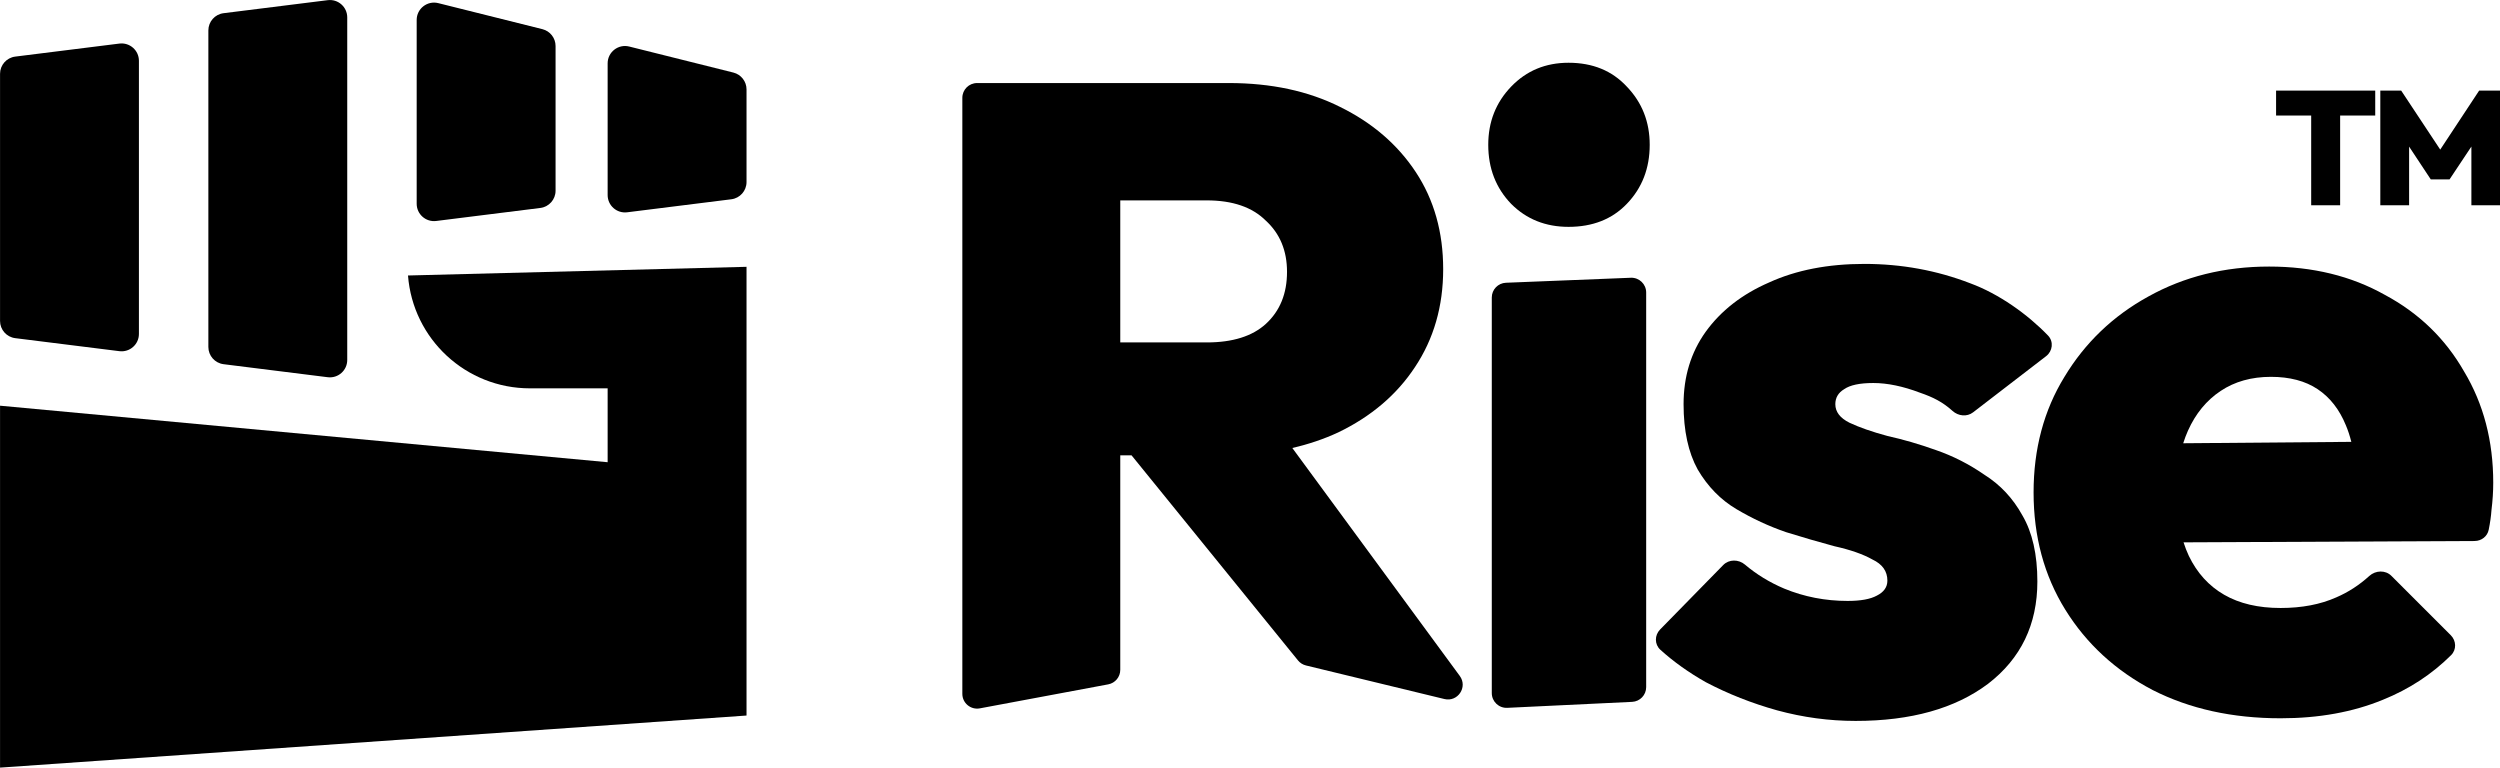 <svg xmlns="http://www.w3.org/2000/svg" fill="none" viewBox="50.17 40.96 237.64 72.96">
<path d="M191.973 106.842C191.973 107.643 192.642 108.282 193.443 108.244L205.313 107.676C206.061 107.641 206.649 107.024 206.649 106.275V68.764C206.649 67.968 205.986 67.331 205.19 67.362L193.32 67.837C192.567 67.867 191.973 68.486 191.973 69.239V106.842Z" fill="black"/>
<path d="M193.818 60.343C195.271 61.797 197.088 62.524 199.269 62.524C201.561 62.524 203.406 61.797 204.804 60.343C206.258 58.834 206.985 56.961 206.985 54.724C206.985 52.544 206.258 50.699 204.804 49.189C203.406 47.68 201.561 46.925 199.269 46.925C197.088 46.925 195.271 47.68 193.818 49.189C192.364 50.699 191.637 52.544 191.637 54.724C191.637 56.961 192.364 58.834 193.818 60.343Z" fill="black"/>
<path fill-rule="evenodd" clip-rule="evenodd" d="M156.658 84.245V104.633C156.658 105.308 156.177 105.888 155.513 106.012L143.307 108.294C142.444 108.455 141.646 107.793 141.646 106.915V50.257C141.646 49.482 142.275 48.854 143.05 48.854H166.974C170.999 48.854 174.522 49.608 177.541 51.118C180.616 52.628 183.02 54.696 184.753 57.324C186.486 59.952 187.353 63.027 187.353 66.549C187.353 70.072 186.458 73.175 184.669 75.858C182.936 78.486 180.504 80.555 177.373 82.064C176.019 82.693 174.565 83.186 173.011 83.543L188.932 105.213C189.707 106.268 188.743 107.716 187.471 107.407L174.311 104.216C174.012 104.144 173.746 103.975 173.552 103.737L157.732 84.245H156.658ZM156.658 73.51H164.877C167.337 73.51 169.21 72.923 170.496 71.749C171.838 70.519 172.509 68.87 172.509 66.801C172.509 64.788 171.838 63.167 170.496 61.937C169.21 60.651 167.337 60.008 164.877 60.008H156.658V73.51Z" fill="black"/>
<path d="M226.558 109.488C224.042 109.488 221.554 109.153 219.094 108.482C216.69 107.811 214.425 106.916 212.301 105.798C210.676 104.876 209.241 103.85 207.995 102.721C207.433 102.211 207.44 101.341 207.971 100.799L213.972 94.671C214.526 94.106 215.434 94.116 216.038 94.629C217.139 95.561 218.381 96.321 219.765 96.908C221.666 97.691 223.678 98.082 225.803 98.082C227.033 98.082 227.956 97.915 228.571 97.579C229.242 97.244 229.577 96.769 229.577 96.154C229.577 95.259 229.102 94.588 228.151 94.141C227.257 93.638 226.055 93.218 224.545 92.883C223.091 92.492 221.554 92.044 219.933 91.541C218.311 90.982 216.746 90.255 215.236 89.361C213.726 88.466 212.496 87.208 211.546 85.587C210.651 83.965 210.204 81.897 210.204 79.381C210.204 76.753 210.903 74.46 212.301 72.504C213.754 70.491 215.767 68.925 218.339 67.807C220.911 66.633 223.93 66.046 227.396 66.046C230.919 66.046 234.273 66.661 237.46 67.891C240.171 68.89 242.893 70.824 244.851 72.859C245.398 73.429 245.291 74.335 244.664 74.817L237.723 80.156C237.139 80.605 236.318 80.514 235.771 80.021C234.818 79.163 233.917 78.717 232.68 78.29C231.059 77.675 229.577 77.368 228.235 77.368C226.949 77.368 226.027 77.564 225.468 77.955C224.909 78.29 224.629 78.766 224.629 79.381C224.629 80.107 225.076 80.695 225.971 81.142C226.921 81.589 228.123 82.008 229.577 82.4C231.087 82.735 232.624 83.182 234.19 83.742C235.811 84.301 237.348 85.083 238.802 86.09C240.312 87.04 241.514 88.326 242.408 89.948C243.359 91.569 243.834 93.666 243.834 96.237C243.834 100.319 242.269 103.562 239.138 105.966C236.007 108.314 231.813 109.488 226.558 109.488Z" fill="black"/>
<path fill-rule="evenodd" clip-rule="evenodd" d="M254.795 106.553C258.318 108.342 262.371 109.237 266.956 109.237C270.59 109.237 273.833 108.649 276.684 107.475C279.172 106.471 281.332 105.057 283.164 103.234C283.689 102.712 283.658 101.869 283.135 101.346L277.49 95.701C276.917 95.129 275.985 95.166 275.385 95.71C274.425 96.581 273.376 97.26 272.239 97.747C270.73 98.418 268.969 98.753 266.956 98.753C264.831 98.753 263.042 98.334 261.589 97.495C260.135 96.657 259.017 95.427 258.234 93.805C258.042 93.395 257.874 92.964 257.729 92.513L285.406 92.385C286.048 92.382 286.611 91.945 286.737 91.316C286.875 90.63 286.962 90.006 287 89.444C287.111 88.55 287.167 87.683 287.167 86.845C287.167 82.875 286.245 79.353 284.4 76.278C282.611 73.147 280.095 70.715 276.852 68.981C273.665 67.192 270.003 66.298 265.866 66.298C261.616 66.298 257.787 67.248 254.376 69.149C251.022 70.994 248.366 73.538 246.409 76.781C244.452 79.968 243.474 83.63 243.474 87.767C243.474 91.96 244.48 95.678 246.493 98.921C248.506 102.164 251.273 104.708 254.795 106.553ZM257.698 83.094C257.829 82.676 257.979 82.277 258.15 81.897C258.877 80.275 259.911 79.017 261.253 78.123C262.595 77.228 264.188 76.781 266.033 76.781C267.822 76.781 269.304 77.172 270.478 77.955C271.652 78.738 272.547 79.884 273.162 81.393C273.364 81.871 273.536 82.393 273.677 82.961L257.698 83.094Z" fill="black"/>
<path d="M269.862 60.473V49.649H272.614V60.473H269.862ZM266.525 51.94V49.572H275.95V51.94H266.525ZM276.433 60.473V49.572H278.417L282.599 55.891H281.661L285.828 49.572H287.811V60.473H285.09V54.123L285.52 54.246L283.014 58.013H281.23L278.74 54.246L279.17 54.123V60.473H276.433Z" fill="black"/>
<path d="M69.976 43.851C69.976 43.019 70.596 42.317 71.422 42.214L81.323 40.976C82.308 40.853 83.177 41.621 83.177 42.614V75.179C83.177 76.172 82.308 76.94 81.323 76.817L71.422 75.579C70.596 75.476 69.976 74.774 69.976 73.942V43.851Z" fill="black"/>
<path d="M50.174 47.977C50.174 47.145 50.794 46.443 51.619 46.34L61.52 45.102C62.505 44.979 63.375 45.747 63.375 46.739V72.704C63.375 73.697 62.505 74.465 61.52 74.341L51.619 73.104C50.794 73.001 50.174 72.299 50.174 71.466V47.977Z" fill="black"/>
<path d="M101.73 43.732C102.464 43.916 102.98 44.576 102.98 45.333V59.09C102.98 59.922 102.36 60.624 101.534 60.727L91.633 61.965C90.648 62.088 89.778 61.32 89.778 60.328V42.858C89.778 41.785 90.787 40.997 91.829 41.257L101.73 43.732Z" fill="black"/>
<path d="M121.132 49.459C121.132 48.702 120.616 48.041 119.882 47.858L109.981 45.383C108.939 45.122 107.93 45.91 107.93 46.983V59.502C107.93 60.495 108.8 61.263 109.785 61.14L119.686 59.902C120.512 59.799 121.132 59.097 121.132 58.265V49.459Z" fill="black"/>
<path d="M121.132 66.322L88.953 67.147C89.419 73.2 94.466 77.874 100.536 77.874H107.93V84.897L50.174 79.524V113.927L121.132 108.976V66.322Z" fill="black"/>
</svg>